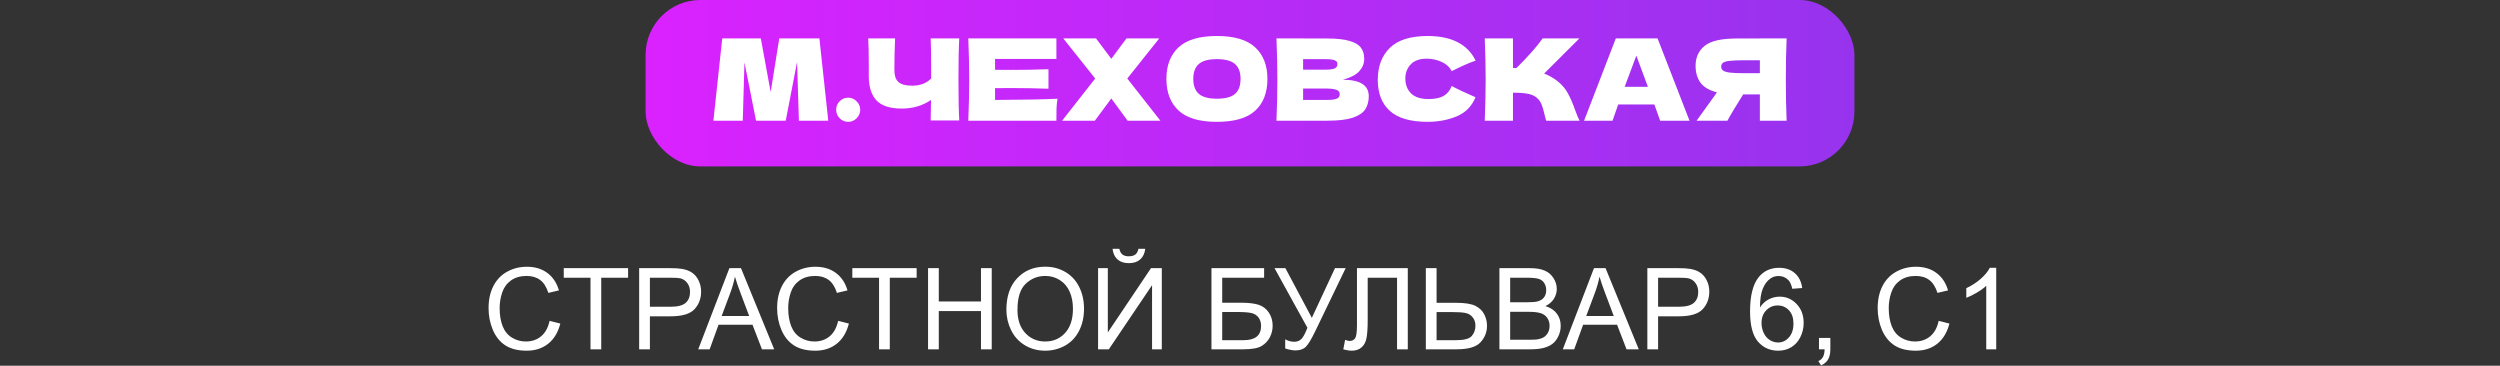 <?xml version="1.0" encoding="UTF-8"?> <svg xmlns="http://www.w3.org/2000/svg" width="1367" height="200" viewBox="0 0 1367 200" fill="none"><rect x="0" y="0" width="1367" height="200" fill="#333333" stroke="none"/><rect x="353" width="661" height="91" rx="30" fill="url(#paint0_linear_264_102)"></rect><path d="M448.057 20.988L452.893 66H436.835L435.843 33.884L429.643 66H413.399L407.075 34.132L406.145 66H390.087L394.923 20.988H416.003L421.397 50.314L426.109 20.988H448.057ZM463.791 66.62C461.973 66.62 460.423 65.979 459.141 64.698C457.86 63.375 457.219 61.805 457.219 59.986C457.219 58.167 457.86 56.617 459.141 55.336C460.423 54.055 461.973 53.414 463.791 53.414C465.569 53.414 467.098 54.075 468.379 55.398C469.702 56.679 470.363 58.209 470.363 59.986C470.363 61.805 469.702 63.375 468.379 64.698C467.098 65.979 465.569 66.62 463.791 66.62ZM524.518 20.988C524.229 26.196 524.084 33.677 524.084 43.432C524.084 53.187 524.229 60.668 524.518 65.876H508.894L509.08 54.654C504.492 57.795 499.16 59.366 493.084 59.366C486.636 59.366 482.007 57.857 479.196 54.84C476.427 51.823 475.042 47.441 475.042 41.696V34.38C475.042 28.759 474.939 24.295 474.732 20.988H489.426C489.178 27.064 489.054 32.727 489.054 37.976C489.054 40.084 489.343 41.779 489.922 43.06C490.542 44.341 491.555 45.292 492.96 45.912C494.407 46.532 496.411 46.842 498.974 46.842C503.149 46.842 506.538 45.54 509.142 42.936V36.86C509.142 29.461 509.059 24.171 508.894 20.988H524.518ZM544.098 54.654C559.805 54.571 571.192 54.344 578.26 53.972C577.971 55.667 577.785 57.423 577.702 59.242C577.661 61.019 577.64 63.272 577.64 66H529.466C529.797 57.981 529.962 50.479 529.962 43.494C529.962 36.509 529.797 29.007 529.466 20.988H577.64V32.21H544.098V38.162C546.082 38.203 549.017 38.224 552.902 38.224C559.474 38.224 566.274 38.1 573.3 37.852V48.516C566.274 48.268 559.474 48.144 552.902 48.144C549.017 48.144 546.082 48.165 544.098 48.206V54.654ZM616.402 42.936L634.506 66H616.588L607.66 53.848L598.67 66H580.752L598.856 42.936L581.372 20.988H599.29L607.66 32.148L615.968 20.988H633.886L616.402 42.936ZM665.375 66.62C655.909 66.62 648.945 64.574 644.481 60.482C640.017 56.349 637.785 50.562 637.785 43.122C637.785 35.765 639.996 30.019 644.419 25.886C648.883 21.753 655.868 19.686 665.375 19.686C674.923 19.686 681.908 21.753 686.331 25.886C690.795 30.019 693.027 35.765 693.027 43.122C693.027 50.603 690.815 56.39 686.393 60.482C681.97 64.574 674.964 66.62 665.375 66.62ZM665.375 53.972C669.963 53.972 673.269 53.104 675.295 51.368C677.32 49.591 678.333 46.842 678.333 43.122C678.333 39.485 677.32 36.777 675.295 35C673.269 33.223 669.963 32.334 665.375 32.334C660.828 32.334 657.542 33.223 655.517 35C653.491 36.777 652.479 39.485 652.479 43.122C652.479 46.801 653.491 49.529 655.517 51.306C657.542 53.083 660.828 53.972 665.375 53.972ZM734.3 43.618C743.724 43.618 748.436 46.615 748.436 52.608C748.436 55.419 747.796 57.816 746.514 59.8C745.233 61.743 742.939 63.272 739.632 64.388C736.326 65.463 731.738 66 725.868 66H697.968C698.299 57.981 698.464 50.479 698.464 43.494C698.464 36.509 698.299 29.007 697.968 20.988H712.538V21.05H725.744C730.87 21.05 734.9 21.484 737.834 22.352C740.81 23.179 742.898 24.398 744.096 26.01C745.336 27.622 745.956 29.668 745.956 32.148C745.956 34.669 745.068 36.922 743.29 38.906C741.554 40.849 738.558 42.419 734.3 43.618ZM712.538 32.334V38.1H724.442C727.005 38.1 728.782 37.873 729.774 37.418C730.808 36.963 731.324 36.137 731.324 34.938C731.324 33.987 730.787 33.326 729.712 32.954C728.679 32.541 726.922 32.334 724.442 32.334H712.538ZM724.442 54.654C726.592 54.654 728.224 54.571 729.34 54.406C730.498 54.199 731.324 53.869 731.82 53.414C732.316 52.918 732.564 52.257 732.564 51.43C732.564 50.355 731.965 49.591 730.766 49.136C729.609 48.64 727.501 48.392 724.442 48.392H712.538V54.654H724.442ZM780.649 66.62C771.307 66.62 764.425 64.636 760.003 60.668C755.58 56.7 753.369 51.037 753.369 43.68C753.369 36.281 755.58 30.433 760.003 26.134C764.425 21.835 771.307 19.686 780.649 19.686C793.71 19.686 802.452 24.171 806.875 33.14C803.155 34.421 798.794 36.343 793.793 38.906C792.594 36.591 790.693 34.876 788.089 33.76C785.526 32.644 782.901 32.086 780.215 32.086C776.247 32.086 773.291 33.14 771.349 35.248C769.406 37.315 768.435 39.877 768.435 42.936C768.435 46.243 769.468 48.95 771.535 51.058C773.643 53.125 776.846 54.158 781.145 54.158C784.575 54.158 787.303 53.6 789.329 52.484C791.354 51.327 792.842 49.508 793.793 47.028C797.182 48.847 801.522 50.893 806.813 53.166C804.746 58.167 801.295 61.66 796.459 63.644C791.623 65.628 786.353 66.62 780.649 66.62ZM851.785 44.486C854.224 46.47 856.084 48.681 857.365 51.12C858.688 53.517 859.969 56.473 861.209 59.986C862.242 62.838 863.069 64.843 863.689 66H845.461C845.213 65.297 844.882 64.078 844.469 62.342C844.056 60.441 843.601 58.849 843.105 57.568C842.65 56.287 841.989 55.171 841.121 54.22C839.716 52.732 837.959 51.781 835.851 51.368C833.784 50.913 830.932 50.686 827.295 50.686V66H811.857C812.188 57.981 812.353 50.479 812.353 43.494C812.353 36.509 812.188 29.007 811.857 20.988H827.295V37.17C827.708 37.211 828.328 37.232 829.155 37.232C835.603 30.867 840.398 25.452 843.539 20.988H863.627L844.345 40.208C847.073 41.283 849.553 42.709 851.785 44.486ZM907.772 66C906.987 63.644 905.933 60.689 904.61 57.134H884.832L881.732 66H866.17L883.53 20.988H906.346L923.83 66H907.772ZM901.076 47.462C899.505 43.122 897.893 38.782 896.24 34.442L894.752 30.412C893.305 34.173 891.177 39.857 888.366 47.462H901.076ZM976.924 20.988C976.635 27.973 976.49 35.475 976.49 43.494C976.49 51.513 976.635 59.015 976.924 66H962.292V51.616H953.178C949.252 57.816 946.379 62.611 944.56 66H927.696L937.74 52.05C937.947 51.678 938.298 51.161 938.794 50.5C934.537 49.384 931.52 47.586 929.742 45.106C928.006 42.626 927.138 39.588 927.138 35.992C927.138 31.404 928.792 27.767 932.098 25.08C935.405 22.393 941.233 21.05 949.582 21.05H962.292V20.988H976.924ZM962.292 40.022V32.954H953.922C950.368 32.954 947.681 33.057 945.862 33.264C944.044 33.471 942.804 33.822 942.142 34.318C941.481 34.814 941.15 35.517 941.15 36.426C941.15 37.377 941.502 38.1 942.204 38.596C942.907 39.092 944.147 39.464 945.924 39.712C947.743 39.919 950.409 40.022 953.922 40.022H962.292ZM300.511 175.439L306.384 176.923C305.153 181.746 302.933 185.43 299.724 187.973C296.535 190.495 292.63 191.757 288.008 191.757C283.225 191.757 279.329 190.788 276.322 188.851C273.335 186.893 271.055 184.067 269.48 180.374C267.926 176.681 267.149 172.715 267.149 168.477C267.149 163.855 268.027 159.828 269.783 156.397C271.559 152.946 274.072 150.333 277.321 148.557C280.591 146.76 284.183 145.862 288.099 145.862C292.539 145.862 296.272 146.993 299.3 149.253C302.327 151.513 304.436 154.692 305.627 158.789L299.845 160.151C298.815 156.922 297.322 154.571 295.364 153.098C293.407 151.624 290.944 150.888 287.978 150.888C284.567 150.888 281.711 151.705 279.41 153.34C277.13 154.975 275.525 157.174 274.597 159.939C273.668 162.684 273.204 165.52 273.204 168.446C273.204 172.22 273.749 175.52 274.839 178.346C275.949 181.151 277.664 183.25 279.985 184.643C282.306 186.035 284.819 186.731 287.523 186.731C290.813 186.731 293.598 185.783 295.879 183.886C298.16 181.989 299.703 179.173 300.511 175.439ZM322.883 191V151.856H308.261V146.619H343.438V151.856H328.756V191H322.883ZM349.493 191V146.619H366.234C369.181 146.619 371.431 146.76 372.985 147.043C375.165 147.406 376.992 148.103 378.465 149.132C379.938 150.141 381.119 151.564 382.007 153.4C382.915 155.237 383.369 157.255 383.369 159.455C383.369 163.229 382.168 166.428 379.767 169.052C377.365 171.655 373.026 172.957 366.749 172.957H355.366V191H349.493ZM355.366 167.72H366.84C370.634 167.72 373.328 167.013 374.923 165.601C376.517 164.188 377.314 162.2 377.314 159.637C377.314 157.78 376.84 156.196 375.892 154.884C374.963 153.552 373.732 152.674 372.198 152.25C371.209 151.988 369.383 151.856 366.719 151.856H355.366V167.72ZM381.795 191L398.839 146.619H405.166L423.33 191H416.64L411.463 177.559H392.905L388.031 191H381.795ZM394.601 172.775H409.646L405.015 160.484C403.602 156.751 402.552 153.683 401.866 151.281C401.301 154.127 400.504 156.952 399.475 159.758L394.601 172.775ZM458.296 175.439L464.169 176.923C462.938 181.746 460.718 185.43 457.509 187.973C454.32 190.495 450.415 191.757 445.793 191.757C441.01 191.757 437.115 190.788 434.107 188.851C431.12 186.893 428.84 184.067 427.266 180.374C425.712 176.681 424.935 172.715 424.935 168.477C424.935 163.855 425.812 159.828 427.568 156.397C429.344 152.946 431.857 150.333 435.106 148.557C438.376 146.76 441.968 145.862 445.884 145.862C450.324 145.862 454.058 146.993 457.085 149.253C460.112 151.513 462.221 154.692 463.412 158.789L457.63 160.151C456.601 156.922 455.107 154.571 453.149 153.098C451.192 151.624 448.729 150.888 445.763 150.888C442.352 150.888 439.496 151.705 437.195 153.34C434.915 154.975 433.31 157.174 432.382 159.939C431.453 162.684 430.989 165.52 430.989 168.446C430.989 172.22 431.534 175.52 432.624 178.346C433.734 181.151 435.45 183.25 437.771 184.643C440.091 186.035 442.604 186.731 445.309 186.731C448.598 186.731 451.383 185.783 453.664 183.886C455.945 181.989 457.489 179.173 458.296 175.439ZM480.668 191V151.856H466.046V146.619H501.224V151.856H486.541V191H480.668ZM507.46 191V146.619H513.333V164.844H536.401V146.619H542.274V191H536.401V170.081H513.333V191H507.46ZM550.297 169.385C550.297 162.018 552.275 156.256 556.23 152.099C560.186 147.921 565.292 145.832 571.549 145.832C575.646 145.832 579.339 146.811 582.629 148.769C585.919 150.726 588.421 153.461 590.137 156.973C591.872 160.464 592.74 164.43 592.74 168.87C592.74 173.371 591.832 177.397 590.016 180.949C588.199 184.501 585.626 187.196 582.296 189.032C578.966 190.849 575.373 191.757 571.519 191.757C567.341 191.757 563.607 190.748 560.317 188.729C557.028 186.711 554.535 183.956 552.84 180.465C551.145 176.973 550.297 173.28 550.297 169.385ZM556.352 169.476C556.352 174.824 557.785 179.042 560.65 182.13C563.536 185.198 567.149 186.731 571.488 186.731C575.908 186.731 579.541 185.177 582.387 182.069C585.253 178.961 586.686 174.551 586.686 168.84C586.686 165.227 586.07 162.079 584.839 159.395C583.628 156.69 581.842 154.601 579.48 153.128C577.139 151.634 574.506 150.888 571.579 150.888C567.422 150.888 563.839 152.321 560.832 155.187C557.845 158.032 556.352 162.795 556.352 169.476ZM600.43 146.619H605.758V181.767L629.371 146.619H635.274V191H629.946V155.943L606.303 191H600.43V146.619ZM622.499 136.054H626.223C625.92 138.576 624.992 140.514 623.438 141.866C621.904 143.218 619.855 143.895 617.292 143.895C614.709 143.895 612.64 143.229 611.086 141.896C609.552 140.544 608.634 138.597 608.331 136.054H612.055C612.337 137.426 612.892 138.455 613.72 139.142C614.567 139.808 615.698 140.141 617.11 140.141C618.745 140.141 619.976 139.818 620.804 139.172C621.651 138.506 622.216 137.466 622.499 136.054ZM662.43 146.619H691.22V151.856H668.303V165.54H678.898C682.814 165.54 685.922 165.913 688.223 166.66C690.544 167.407 692.4 168.82 693.793 170.898C695.186 172.957 695.882 175.359 695.882 178.104C695.882 180.344 695.377 182.443 694.368 184.4C693.379 186.338 691.896 187.922 689.918 189.153C687.94 190.384 684.57 191 679.807 191H662.43V146.619ZM668.303 186.005H680.049C683.217 186.005 685.589 185.359 687.163 184.067C688.757 182.776 689.555 180.838 689.555 178.255C689.555 176.418 689.101 174.884 688.192 173.653C687.284 172.422 686.023 171.605 684.408 171.201C682.794 170.798 680.039 170.596 676.144 170.596H668.303V186.005ZM696.911 146.619H702.845L717.315 173.805L729.97 146.619H735.812L719.162 181.131C717.083 185.45 715.378 188.275 714.046 189.607C712.714 190.939 710.807 191.605 708.324 191.605C706.811 191.605 704.954 191.252 702.754 190.546V185.521C704.328 186.429 705.993 186.883 707.749 186.883C709.182 186.883 710.413 186.429 711.442 185.521C712.492 184.592 713.642 182.493 714.894 179.224L696.911 146.619ZM741.988 146.619H769.779V191H763.906V151.856H747.861V174.713C747.861 179.355 747.639 182.756 747.195 184.915C746.771 187.075 745.863 188.76 744.471 189.971C743.078 191.161 741.312 191.757 739.173 191.757C737.881 191.757 736.327 191.515 734.511 191.03L735.51 185.823C736.479 186.227 737.306 186.429 737.992 186.429C739.324 186.429 740.323 185.934 740.989 184.945C741.655 183.936 741.988 181.575 741.988 177.861V146.619ZM779.648 146.619H785.521V165.57H796.117C801.062 165.57 804.644 166.146 806.864 167.296C809.084 168.446 810.679 170.01 811.647 171.988C812.616 173.966 813.101 176.005 813.101 178.104C813.101 181.535 811.93 184.542 809.589 187.125C807.248 189.708 802.888 191 796.511 191H779.648V146.619ZM785.521 186.005H796.269C800.628 186.005 803.464 185.238 804.775 183.704C806.107 182.15 806.773 180.283 806.773 178.104C806.773 176.327 806.289 174.824 805.32 173.593C804.372 172.341 803.1 171.534 801.506 171.171C799.911 170.808 797.207 170.626 793.393 170.626H785.521V186.005ZM819.882 191V146.619H836.532C839.923 146.619 842.637 147.073 844.676 147.981C846.734 148.869 848.339 150.252 849.489 152.129C850.66 153.986 851.245 155.933 851.245 157.972C851.245 159.869 850.73 161.655 849.701 163.33C848.672 165.005 847.118 166.357 845.039 167.387C847.723 168.174 849.782 169.516 851.215 171.413C852.668 173.31 853.395 175.55 853.395 178.134C853.395 180.213 852.951 182.15 852.062 183.946C851.195 185.722 850.115 187.095 848.823 188.063C847.532 189.032 845.907 189.769 843.949 190.273C842.012 190.758 839.63 191 836.805 191H819.882ZM825.755 165.268H835.352C837.955 165.268 839.822 165.096 840.952 164.753C842.446 164.309 843.566 163.572 844.312 162.543C845.079 161.514 845.463 160.222 845.463 158.668C845.463 157.195 845.11 155.903 844.403 154.793C843.697 153.663 842.688 152.896 841.376 152.492C840.064 152.068 837.814 151.856 834.625 151.856H825.755V165.268ZM825.755 185.763H836.805C838.702 185.763 840.034 185.692 840.801 185.551C842.153 185.309 843.283 184.905 844.191 184.34C845.1 183.775 845.846 182.957 846.432 181.888C847.017 180.798 847.31 179.547 847.31 178.134C847.31 176.479 846.886 175.046 846.038 173.835C845.19 172.604 844.01 171.746 842.496 171.262C841.003 170.757 838.843 170.505 836.018 170.505H825.755V185.763ZM854.545 191L871.589 146.619H877.916L896.08 191H889.39L884.213 177.559H865.655L860.781 191H854.545ZM867.351 172.775H882.396L877.765 160.484C876.352 156.751 875.302 153.683 874.616 151.281C874.051 154.127 873.254 156.952 872.225 159.758L867.351 172.775ZM900.772 191V146.619H917.514C920.46 146.619 922.711 146.76 924.265 147.043C926.444 147.406 928.271 148.103 929.744 149.132C931.217 150.141 932.398 151.564 933.286 153.4C934.194 155.237 934.648 157.255 934.648 159.455C934.648 163.229 933.448 166.428 931.046 169.052C928.644 171.655 924.305 172.957 918.028 172.957H906.646V191H900.772ZM906.646 167.72H918.119C921.913 167.72 924.608 167.013 926.202 165.601C927.797 164.188 928.594 162.2 928.594 159.637C928.594 157.78 928.119 156.196 927.171 154.884C926.243 153.552 925.011 152.674 923.478 152.25C922.489 151.988 920.662 151.856 917.998 151.856H906.646V167.72ZM985.447 157.487L980.028 157.911C979.544 155.772 978.858 154.218 977.97 153.249C976.496 151.695 974.68 150.918 972.521 150.918C970.785 150.918 969.261 151.402 967.949 152.371C966.234 153.622 964.882 155.449 963.893 157.851C962.904 160.252 962.389 163.673 962.349 168.113C963.66 166.115 965.265 164.632 967.162 163.663C969.059 162.694 971.047 162.21 973.126 162.21C976.759 162.21 979.847 163.552 982.39 166.236C984.953 168.9 986.234 172.352 986.234 176.59C986.234 179.375 985.629 181.968 984.418 184.37C983.227 186.752 981.582 188.578 979.483 189.85C977.384 191.121 975.003 191.757 972.339 191.757C967.798 191.757 964.094 190.092 961.229 186.762C958.363 183.411 956.93 177.902 956.93 170.232C956.93 161.655 958.514 155.419 961.683 151.523C964.448 148.133 968.171 146.438 972.854 146.438C976.345 146.438 979.201 147.416 981.421 149.374C983.661 151.332 985.003 154.036 985.447 157.487ZM963.196 176.62C963.196 178.497 963.59 180.293 964.377 182.009C965.184 183.724 966.304 185.036 967.737 185.944C969.17 186.832 970.674 187.276 972.248 187.276C974.549 187.276 976.527 186.348 978.182 184.491C979.837 182.634 980.664 180.112 980.664 176.923C980.664 173.855 979.847 171.443 978.212 169.688C976.577 167.911 974.519 167.023 972.036 167.023C969.574 167.023 967.485 167.911 965.77 169.688C964.054 171.443 963.196 173.754 963.196 176.62ZM994.62 191V184.794H1000.83V191C1000.83 193.281 1000.42 195.117 999.615 196.51C998.808 197.923 997.526 199.012 995.771 199.779L994.257 197.448C995.407 196.944 996.255 196.197 996.8 195.208C997.345 194.239 997.647 192.837 997.708 191H994.62ZM1060.07 175.439L1065.94 176.923C1064.71 181.746 1062.49 185.43 1059.28 187.973C1056.1 190.495 1052.19 191.757 1047.57 191.757C1042.79 191.757 1038.89 190.788 1035.88 188.851C1032.9 186.893 1030.62 184.067 1029.04 180.374C1027.49 176.681 1026.71 172.715 1026.71 168.477C1026.71 163.855 1027.59 159.828 1029.34 156.397C1031.12 152.946 1033.63 150.333 1036.88 148.557C1040.15 146.76 1043.74 145.862 1047.66 145.862C1052.1 145.862 1055.83 146.993 1058.86 149.253C1061.89 151.513 1064 154.692 1065.19 158.789L1059.41 160.151C1058.38 156.922 1056.88 154.571 1054.92 153.098C1052.97 151.624 1050.5 150.888 1047.54 150.888C1044.13 150.888 1041.27 151.705 1038.97 153.34C1036.69 154.975 1035.09 157.174 1034.16 159.939C1033.23 162.684 1032.76 165.52 1032.76 168.446C1032.76 172.22 1033.31 175.52 1034.4 178.346C1035.51 181.151 1037.22 183.25 1039.55 184.643C1041.87 186.035 1044.38 186.731 1047.08 186.731C1050.37 186.731 1053.16 185.783 1055.44 183.886C1057.72 181.989 1059.26 179.173 1060.07 175.439ZM1091.53 191H1086.08V156.276C1084.76 157.528 1083.04 158.779 1080.9 160.03C1078.78 161.282 1076.87 162.22 1075.18 162.846V157.578C1078.23 156.145 1080.89 154.41 1083.17 152.371C1085.45 150.333 1087.07 148.355 1088.01 146.438H1091.53V191Z" fill="white"></path><defs><linearGradient id="paint0_linear_264_102" x1="353" y1="45.5" x2="1014" y2="45.5" gradientUnits="userSpaceOnUse"><stop stop-color="#DA22FF"></stop><stop offset="1" stop-color="#9733EE"></stop></linearGradient></defs></svg> 